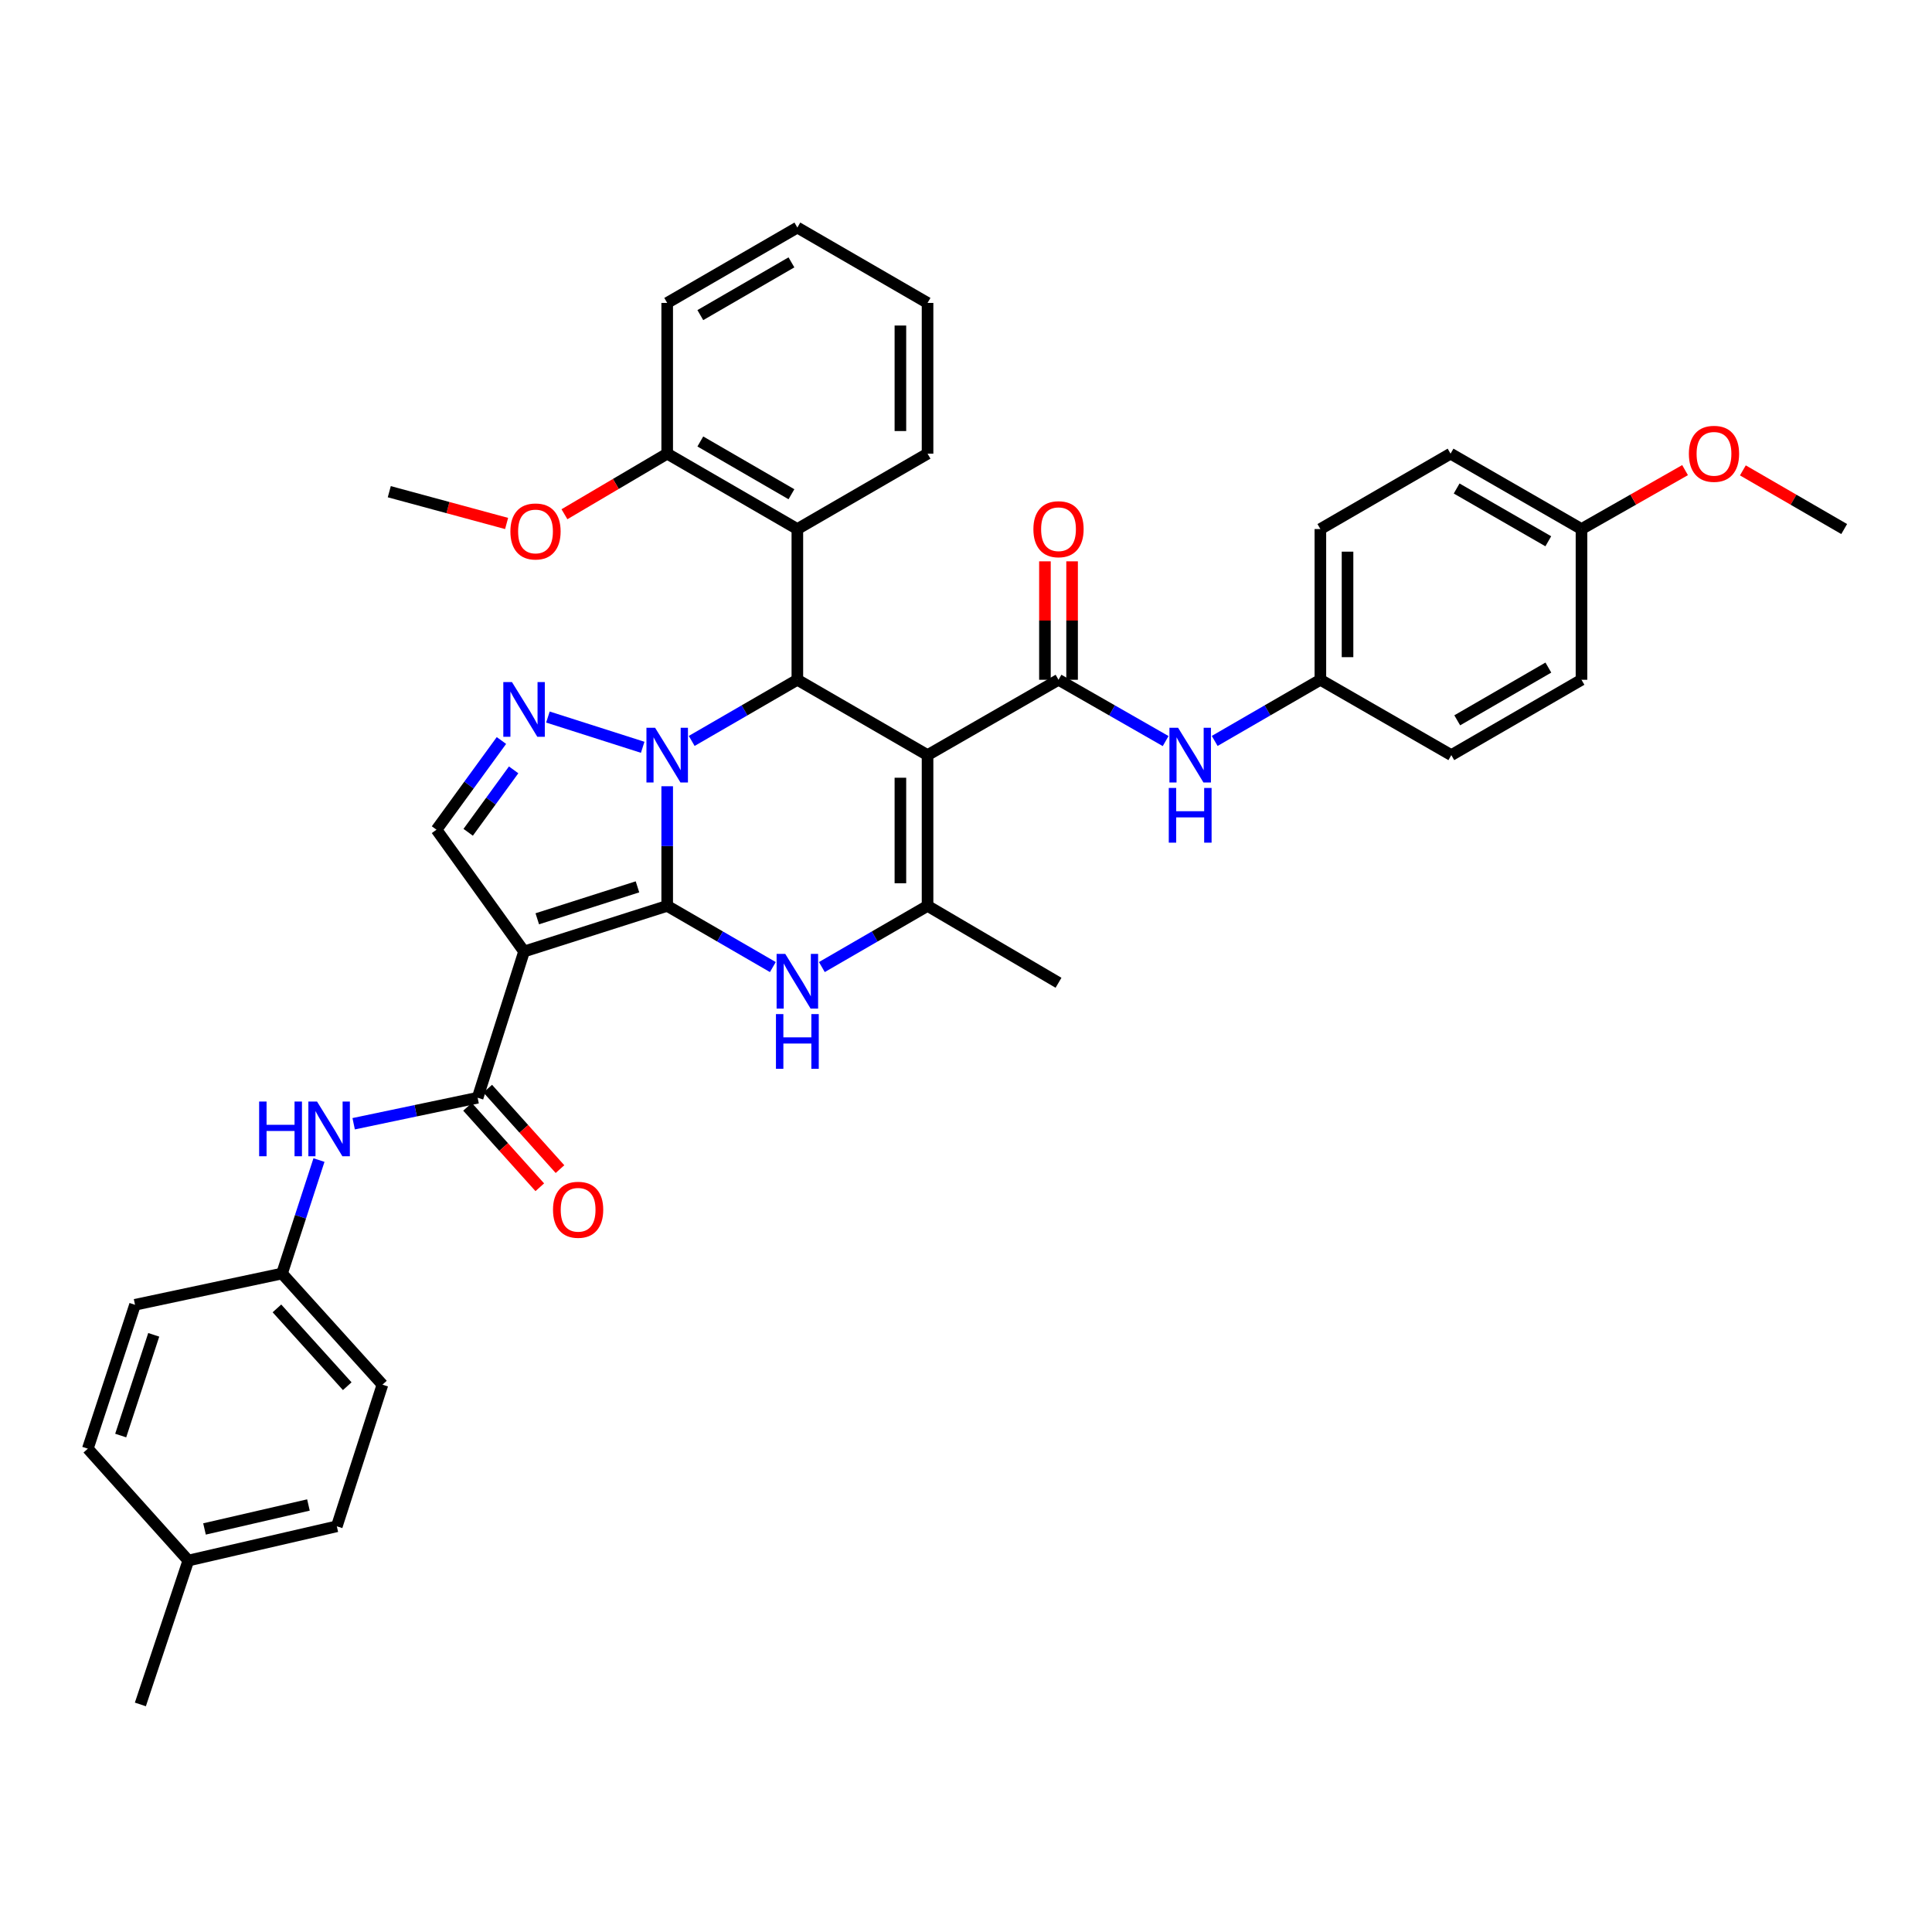 <?xml version='1.0' encoding='iso-8859-1'?>
<svg version='1.1' baseProfile='full'
              xmlns='http://www.w3.org/2000/svg'
                      xmlns:rdkit='http://www.rdkit.org/xml'
                      xmlns:xlink='http://www.w3.org/1999/xlink'
                  xml:space='preserve'
width='1000px' height='1000px' viewBox='0 0 1000 1000'>
<!-- END OF HEADER -->
<rect style='opacity:1.0;fill:#FFFFFF;stroke:none' width='1000' height='1000' x='0' y='0'> </rect>
<path class='bond-0' d='M 345.338,468.879 L 345.338,437.919' style='fill:none;fill-rule:evenodd;stroke:#000000;stroke-width:6px;stroke-linecap:butt;stroke-linejoin:miter;stroke-opacity:1' />
<path class='bond-0' d='M 345.338,437.919 L 345.338,406.96' style='fill:none;fill-rule:evenodd;stroke:#0000FF;stroke-width:6px;stroke-linecap:butt;stroke-linejoin:miter;stroke-opacity:1' />
<path class='bond-2' d='M 345.338,468.879 L 271.252,492.497' style='fill:none;fill-rule:evenodd;stroke:#000000;stroke-width:6px;stroke-linecap:butt;stroke-linejoin:miter;stroke-opacity:1' />
<path class='bond-2' d='M 329.957,459.032 L 278.096,475.564' style='fill:none;fill-rule:evenodd;stroke:#000000;stroke-width:6px;stroke-linecap:butt;stroke-linejoin:miter;stroke-opacity:1' />
<path class='bond-4' d='M 345.338,468.879 L 372.681,484.716' style='fill:none;fill-rule:evenodd;stroke:#000000;stroke-width:6px;stroke-linecap:butt;stroke-linejoin:miter;stroke-opacity:1' />
<path class='bond-4' d='M 372.681,484.716 L 400.024,500.553' style='fill:none;fill-rule:evenodd;stroke:#0000FF;stroke-width:6px;stroke-linecap:butt;stroke-linejoin:miter;stroke-opacity:1' />
<path class='bond-3' d='M 358.025,383.506 L 385.368,367.678' style='fill:none;fill-rule:evenodd;stroke:#0000FF;stroke-width:6px;stroke-linecap:butt;stroke-linejoin:miter;stroke-opacity:1' />
<path class='bond-3' d='M 385.368,367.678 L 412.711,351.85' style='fill:none;fill-rule:evenodd;stroke:#000000;stroke-width:6px;stroke-linecap:butt;stroke-linejoin:miter;stroke-opacity:1' />
<path class='bond-5' d='M 332.654,386.8 L 283.603,371.142' style='fill:none;fill-rule:evenodd;stroke:#0000FF;stroke-width:6px;stroke-linecap:butt;stroke-linejoin:miter;stroke-opacity:1' />
<path class='bond-1' d='M 480.098,390.849 L 480.098,468.879' style='fill:none;fill-rule:evenodd;stroke:#000000;stroke-width:6px;stroke-linecap:butt;stroke-linejoin:miter;stroke-opacity:1' />
<path class='bond-1' d='M 466.045,402.554 L 466.045,457.174' style='fill:none;fill-rule:evenodd;stroke:#000000;stroke-width:6px;stroke-linecap:butt;stroke-linejoin:miter;stroke-opacity:1' />
<path class='bond-7' d='M 480.098,390.849 L 547.884,351.85' style='fill:none;fill-rule:evenodd;stroke:#000000;stroke-width:6px;stroke-linecap:butt;stroke-linejoin:miter;stroke-opacity:1' />
<path class='bond-39' d='M 480.098,390.849 L 412.711,351.85' style='fill:none;fill-rule:evenodd;stroke:#000000;stroke-width:6px;stroke-linecap:butt;stroke-linejoin:miter;stroke-opacity:1' />
<path class='bond-8' d='M 271.252,492.497 L 247.22,568.184' style='fill:none;fill-rule:evenodd;stroke:#000000;stroke-width:6px;stroke-linecap:butt;stroke-linejoin:miter;stroke-opacity:1' />
<path class='bond-9' d='M 271.252,492.497 L 225.928,429.45' style='fill:none;fill-rule:evenodd;stroke:#000000;stroke-width:6px;stroke-linecap:butt;stroke-linejoin:miter;stroke-opacity:1' />
<path class='bond-10' d='M 412.711,351.85 L 412.711,273.836' style='fill:none;fill-rule:evenodd;stroke:#000000;stroke-width:6px;stroke-linecap:butt;stroke-linejoin:miter;stroke-opacity:1' />
<path class='bond-6' d='M 425.397,500.555 L 452.748,484.717' style='fill:none;fill-rule:evenodd;stroke:#0000FF;stroke-width:6px;stroke-linecap:butt;stroke-linejoin:miter;stroke-opacity:1' />
<path class='bond-6' d='M 452.748,484.717 L 480.098,468.879' style='fill:none;fill-rule:evenodd;stroke:#000000;stroke-width:6px;stroke-linecap:butt;stroke-linejoin:miter;stroke-opacity:1' />
<path class='bond-38' d='M 259.54,383.285 L 242.734,406.367' style='fill:none;fill-rule:evenodd;stroke:#0000FF;stroke-width:6px;stroke-linecap:butt;stroke-linejoin:miter;stroke-opacity:1' />
<path class='bond-38' d='M 242.734,406.367 L 225.928,429.45' style='fill:none;fill-rule:evenodd;stroke:#000000;stroke-width:6px;stroke-linecap:butt;stroke-linejoin:miter;stroke-opacity:1' />
<path class='bond-38' d='M 265.86,398.482 L 254.096,414.64' style='fill:none;fill-rule:evenodd;stroke:#0000FF;stroke-width:6px;stroke-linecap:butt;stroke-linejoin:miter;stroke-opacity:1' />
<path class='bond-38' d='M 254.096,414.64 L 242.331,430.797' style='fill:none;fill-rule:evenodd;stroke:#000000;stroke-width:6px;stroke-linecap:butt;stroke-linejoin:miter;stroke-opacity:1' />
<path class='bond-18' d='M 480.098,468.879 L 547.884,508.682' style='fill:none;fill-rule:evenodd;stroke:#000000;stroke-width:6px;stroke-linecap:butt;stroke-linejoin:miter;stroke-opacity:1' />
<path class='bond-11' d='M 547.884,351.85 L 575.609,367.715' style='fill:none;fill-rule:evenodd;stroke:#000000;stroke-width:6px;stroke-linecap:butt;stroke-linejoin:miter;stroke-opacity:1' />
<path class='bond-11' d='M 575.609,367.715 L 603.334,383.58' style='fill:none;fill-rule:evenodd;stroke:#0000FF;stroke-width:6px;stroke-linecap:butt;stroke-linejoin:miter;stroke-opacity:1' />
<path class='bond-13' d='M 554.911,351.85 L 554.911,321.198' style='fill:none;fill-rule:evenodd;stroke:#000000;stroke-width:6px;stroke-linecap:butt;stroke-linejoin:miter;stroke-opacity:1' />
<path class='bond-13' d='M 554.911,321.198 L 554.911,290.546' style='fill:none;fill-rule:evenodd;stroke:#FF0000;stroke-width:6px;stroke-linecap:butt;stroke-linejoin:miter;stroke-opacity:1' />
<path class='bond-13' d='M 540.857,351.85 L 540.857,321.198' style='fill:none;fill-rule:evenodd;stroke:#000000;stroke-width:6px;stroke-linecap:butt;stroke-linejoin:miter;stroke-opacity:1' />
<path class='bond-13' d='M 540.857,321.198 L 540.857,290.546' style='fill:none;fill-rule:evenodd;stroke:#FF0000;stroke-width:6px;stroke-linecap:butt;stroke-linejoin:miter;stroke-opacity:1' />
<path class='bond-12' d='M 247.22,568.184 L 215.138,574.917' style='fill:none;fill-rule:evenodd;stroke:#000000;stroke-width:6px;stroke-linecap:butt;stroke-linejoin:miter;stroke-opacity:1' />
<path class='bond-12' d='M 215.138,574.917 L 183.057,581.649' style='fill:none;fill-rule:evenodd;stroke:#0000FF;stroke-width:6px;stroke-linecap:butt;stroke-linejoin:miter;stroke-opacity:1' />
<path class='bond-14' d='M 241.992,572.88 L 260.694,593.701' style='fill:none;fill-rule:evenodd;stroke:#000000;stroke-width:6px;stroke-linecap:butt;stroke-linejoin:miter;stroke-opacity:1' />
<path class='bond-14' d='M 260.694,593.701 L 279.396,614.523' style='fill:none;fill-rule:evenodd;stroke:#FF0000;stroke-width:6px;stroke-linecap:butt;stroke-linejoin:miter;stroke-opacity:1' />
<path class='bond-14' d='M 252.447,563.489 L 271.15,584.31' style='fill:none;fill-rule:evenodd;stroke:#000000;stroke-width:6px;stroke-linecap:butt;stroke-linejoin:miter;stroke-opacity:1' />
<path class='bond-14' d='M 271.15,584.31 L 289.852,605.132' style='fill:none;fill-rule:evenodd;stroke:#FF0000;stroke-width:6px;stroke-linecap:butt;stroke-linejoin:miter;stroke-opacity:1' />
<path class='bond-15' d='M 412.711,273.836 L 345.338,234.813' style='fill:none;fill-rule:evenodd;stroke:#000000;stroke-width:6px;stroke-linecap:butt;stroke-linejoin:miter;stroke-opacity:1' />
<path class='bond-15' d='M 409.649,255.821 L 362.488,228.506' style='fill:none;fill-rule:evenodd;stroke:#000000;stroke-width:6px;stroke-linecap:butt;stroke-linejoin:miter;stroke-opacity:1' />
<path class='bond-26' d='M 412.711,273.836 L 480.098,234.813' style='fill:none;fill-rule:evenodd;stroke:#000000;stroke-width:6px;stroke-linecap:butt;stroke-linejoin:miter;stroke-opacity:1' />
<path class='bond-16' d='M 628.724,383.507 L 656.074,367.679' style='fill:none;fill-rule:evenodd;stroke:#0000FF;stroke-width:6px;stroke-linecap:butt;stroke-linejoin:miter;stroke-opacity:1' />
<path class='bond-16' d='M 656.074,367.679 L 683.425,351.85' style='fill:none;fill-rule:evenodd;stroke:#000000;stroke-width:6px;stroke-linecap:butt;stroke-linejoin:miter;stroke-opacity:1' />
<path class='bond-17' d='M 165.1,600.443 L 155.535,629.809' style='fill:none;fill-rule:evenodd;stroke:#0000FF;stroke-width:6px;stroke-linecap:butt;stroke-linejoin:miter;stroke-opacity:1' />
<path class='bond-17' d='M 155.535,629.809 L 145.97,659.174' style='fill:none;fill-rule:evenodd;stroke:#000000;stroke-width:6px;stroke-linecap:butt;stroke-linejoin:miter;stroke-opacity:1' />
<path class='bond-25' d='M 345.338,234.813 L 318.747,250.491' style='fill:none;fill-rule:evenodd;stroke:#000000;stroke-width:6px;stroke-linecap:butt;stroke-linejoin:miter;stroke-opacity:1' />
<path class='bond-25' d='M 318.747,250.491 L 292.156,266.169' style='fill:none;fill-rule:evenodd;stroke:#FF0000;stroke-width:6px;stroke-linecap:butt;stroke-linejoin:miter;stroke-opacity:1' />
<path class='bond-32' d='M 345.338,234.813 L 345.338,156.792' style='fill:none;fill-rule:evenodd;stroke:#000000;stroke-width:6px;stroke-linecap:butt;stroke-linejoin:miter;stroke-opacity:1' />
<path class='bond-22' d='M 683.425,351.85 L 751.195,390.849' style='fill:none;fill-rule:evenodd;stroke:#000000;stroke-width:6px;stroke-linecap:butt;stroke-linejoin:miter;stroke-opacity:1' />
<path class='bond-24' d='M 683.425,351.85 L 683.425,273.836' style='fill:none;fill-rule:evenodd;stroke:#000000;stroke-width:6px;stroke-linecap:butt;stroke-linejoin:miter;stroke-opacity:1' />
<path class='bond-24' d='M 697.479,340.148 L 697.479,285.538' style='fill:none;fill-rule:evenodd;stroke:#000000;stroke-width:6px;stroke-linecap:butt;stroke-linejoin:miter;stroke-opacity:1' />
<path class='bond-21' d='M 145.97,659.174 L 69.885,675.352' style='fill:none;fill-rule:evenodd;stroke:#000000;stroke-width:6px;stroke-linecap:butt;stroke-linejoin:miter;stroke-opacity:1' />
<path class='bond-23' d='M 145.97,659.174 L 197.953,716.701' style='fill:none;fill-rule:evenodd;stroke:#000000;stroke-width:6px;stroke-linecap:butt;stroke-linejoin:miter;stroke-opacity:1' />
<path class='bond-23' d='M 143.34,677.226 L 179.729,717.495' style='fill:none;fill-rule:evenodd;stroke:#000000;stroke-width:6px;stroke-linecap:butt;stroke-linejoin:miter;stroke-opacity:1' />
<path class='bond-19' d='M 818.575,273.836 L 750.805,234.813' style='fill:none;fill-rule:evenodd;stroke:#000000;stroke-width:6px;stroke-linecap:butt;stroke-linejoin:miter;stroke-opacity:1' />
<path class='bond-19' d='M 801.397,280.162 L 753.958,252.846' style='fill:none;fill-rule:evenodd;stroke:#000000;stroke-width:6px;stroke-linecap:butt;stroke-linejoin:miter;stroke-opacity:1' />
<path class='bond-31' d='M 818.575,273.836 L 845.38,258.584' style='fill:none;fill-rule:evenodd;stroke:#000000;stroke-width:6px;stroke-linecap:butt;stroke-linejoin:miter;stroke-opacity:1' />
<path class='bond-31' d='M 845.38,258.584 L 872.185,243.333' style='fill:none;fill-rule:evenodd;stroke:#FF0000;stroke-width:6px;stroke-linecap:butt;stroke-linejoin:miter;stroke-opacity:1' />
<path class='bond-42' d='M 818.575,273.836 L 818.575,351.85' style='fill:none;fill-rule:evenodd;stroke:#000000;stroke-width:6px;stroke-linecap:butt;stroke-linejoin:miter;stroke-opacity:1' />
<path class='bond-20' d='M 97.477,807.738 L 174.335,790.015' style='fill:none;fill-rule:evenodd;stroke:#000000;stroke-width:6px;stroke-linecap:butt;stroke-linejoin:miter;stroke-opacity:1' />
<path class='bond-20' d='M 105.848,791.385 L 159.649,778.979' style='fill:none;fill-rule:evenodd;stroke:#000000;stroke-width:6px;stroke-linecap:butt;stroke-linejoin:miter;stroke-opacity:1' />
<path class='bond-33' d='M 97.477,807.738 L 72.656,882.215' style='fill:none;fill-rule:evenodd;stroke:#000000;stroke-width:6px;stroke-linecap:butt;stroke-linejoin:miter;stroke-opacity:1' />
<path class='bond-40' d='M 97.477,807.738 L 45.455,749.829' style='fill:none;fill-rule:evenodd;stroke:#000000;stroke-width:6px;stroke-linecap:butt;stroke-linejoin:miter;stroke-opacity:1' />
<path class='bond-30' d='M 69.885,675.352 L 45.455,749.829' style='fill:none;fill-rule:evenodd;stroke:#000000;stroke-width:6px;stroke-linecap:butt;stroke-linejoin:miter;stroke-opacity:1' />
<path class='bond-30' d='M 79.574,690.904 L 62.473,743.038' style='fill:none;fill-rule:evenodd;stroke:#000000;stroke-width:6px;stroke-linecap:butt;stroke-linejoin:miter;stroke-opacity:1' />
<path class='bond-28' d='M 751.195,390.849 L 818.575,351.85' style='fill:none;fill-rule:evenodd;stroke:#000000;stroke-width:6px;stroke-linecap:butt;stroke-linejoin:miter;stroke-opacity:1' />
<path class='bond-28' d='M 754.262,372.836 L 801.428,345.537' style='fill:none;fill-rule:evenodd;stroke:#000000;stroke-width:6px;stroke-linecap:butt;stroke-linejoin:miter;stroke-opacity:1' />
<path class='bond-29' d='M 197.953,716.701 L 174.335,790.015' style='fill:none;fill-rule:evenodd;stroke:#000000;stroke-width:6px;stroke-linecap:butt;stroke-linejoin:miter;stroke-opacity:1' />
<path class='bond-27' d='M 683.425,273.836 L 750.805,234.813' style='fill:none;fill-rule:evenodd;stroke:#000000;stroke-width:6px;stroke-linecap:butt;stroke-linejoin:miter;stroke-opacity:1' />
<path class='bond-34' d='M 262.217,270.948 L 231.854,262.726' style='fill:none;fill-rule:evenodd;stroke:#FF0000;stroke-width:6px;stroke-linecap:butt;stroke-linejoin:miter;stroke-opacity:1' />
<path class='bond-34' d='M 231.854,262.726 L 201.49,254.504' style='fill:none;fill-rule:evenodd;stroke:#000000;stroke-width:6px;stroke-linecap:butt;stroke-linejoin:miter;stroke-opacity:1' />
<path class='bond-36' d='M 480.098,234.813 L 480.098,156.792' style='fill:none;fill-rule:evenodd;stroke:#000000;stroke-width:6px;stroke-linecap:butt;stroke-linejoin:miter;stroke-opacity:1' />
<path class='bond-36' d='M 466.045,223.11 L 466.045,168.495' style='fill:none;fill-rule:evenodd;stroke:#000000;stroke-width:6px;stroke-linecap:butt;stroke-linejoin:miter;stroke-opacity:1' />
<path class='bond-35' d='M 902.104,243.469 L 928.325,258.652' style='fill:none;fill-rule:evenodd;stroke:#FF0000;stroke-width:6px;stroke-linecap:butt;stroke-linejoin:miter;stroke-opacity:1' />
<path class='bond-35' d='M 928.325,258.652 L 954.545,273.836' style='fill:none;fill-rule:evenodd;stroke:#000000;stroke-width:6px;stroke-linecap:butt;stroke-linejoin:miter;stroke-opacity:1' />
<path class='bond-41' d='M 345.338,156.792 L 412.711,117.785' style='fill:none;fill-rule:evenodd;stroke:#000000;stroke-width:6px;stroke-linecap:butt;stroke-linejoin:miter;stroke-opacity:1' />
<path class='bond-41' d='M 362.486,163.103 L 409.646,135.798' style='fill:none;fill-rule:evenodd;stroke:#000000;stroke-width:6px;stroke-linecap:butt;stroke-linejoin:miter;stroke-opacity:1' />
<path class='bond-37' d='M 480.098,156.792 L 412.711,117.785' style='fill:none;fill-rule:evenodd;stroke:#000000;stroke-width:6px;stroke-linecap:butt;stroke-linejoin:miter;stroke-opacity:1' />
<path  class='atom-1' d='M 339.078 376.689
L 348.358 391.689
Q 349.278 393.169, 350.758 395.849
Q 352.238 398.529, 352.318 398.689
L 352.318 376.689
L 356.078 376.689
L 356.078 405.009
L 352.198 405.009
L 342.238 388.609
Q 341.078 386.689, 339.838 384.489
Q 338.638 382.289, 338.278 381.609
L 338.278 405.009
L 334.598 405.009
L 334.598 376.689
L 339.078 376.689
' fill='#0000FF'/>
<path  class='atom-5' d='M 406.451 493.741
L 415.731 508.741
Q 416.651 510.221, 418.131 512.901
Q 419.611 515.581, 419.691 515.741
L 419.691 493.741
L 423.451 493.741
L 423.451 522.061
L 419.571 522.061
L 409.611 505.661
Q 408.451 503.741, 407.211 501.541
Q 406.011 499.341, 405.651 498.661
L 405.651 522.061
L 401.971 522.061
L 401.971 493.741
L 406.451 493.741
' fill='#0000FF'/>
<path  class='atom-5' d='M 401.631 524.893
L 405.471 524.893
L 405.471 536.933
L 419.951 536.933
L 419.951 524.893
L 423.791 524.893
L 423.791 553.213
L 419.951 553.213
L 419.951 540.133
L 405.471 540.133
L 405.471 553.213
L 401.631 553.213
L 401.631 524.893
' fill='#0000FF'/>
<path  class='atom-6' d='M 264.992 353.04
L 274.272 368.04
Q 275.192 369.52, 276.672 372.2
Q 278.152 374.88, 278.232 375.04
L 278.232 353.04
L 281.992 353.04
L 281.992 381.36
L 278.112 381.36
L 268.152 364.96
Q 266.992 363.04, 265.752 360.84
Q 264.552 358.64, 264.192 357.96
L 264.192 381.36
L 260.512 381.36
L 260.512 353.04
L 264.992 353.04
' fill='#0000FF'/>
<path  class='atom-12' d='M 609.777 376.689
L 619.057 391.689
Q 619.977 393.169, 621.457 395.849
Q 622.937 398.529, 623.017 398.689
L 623.017 376.689
L 626.777 376.689
L 626.777 405.009
L 622.897 405.009
L 612.937 388.609
Q 611.777 386.689, 610.537 384.489
Q 609.337 382.289, 608.977 381.609
L 608.977 405.009
L 605.297 405.009
L 605.297 376.689
L 609.777 376.689
' fill='#0000FF'/>
<path  class='atom-12' d='M 604.957 407.841
L 608.797 407.841
L 608.797 419.881
L 623.277 419.881
L 623.277 407.841
L 627.117 407.841
L 627.117 436.161
L 623.277 436.161
L 623.277 423.081
L 608.797 423.081
L 608.797 436.161
L 604.957 436.161
L 604.957 407.841
' fill='#0000FF'/>
<path  class='atom-13' d='M 134.133 570.155
L 137.973 570.155
L 137.973 582.195
L 152.453 582.195
L 152.453 570.155
L 156.293 570.155
L 156.293 598.475
L 152.453 598.475
L 152.453 585.395
L 137.973 585.395
L 137.973 598.475
L 134.133 598.475
L 134.133 570.155
' fill='#0000FF'/>
<path  class='atom-13' d='M 164.093 570.155
L 173.373 585.155
Q 174.293 586.635, 175.773 589.315
Q 177.253 591.995, 177.333 592.155
L 177.333 570.155
L 181.093 570.155
L 181.093 598.475
L 177.213 598.475
L 167.253 582.075
Q 166.093 580.155, 164.853 577.955
Q 163.653 575.755, 163.293 575.075
L 163.293 598.475
L 159.613 598.475
L 159.613 570.155
L 164.093 570.155
' fill='#0000FF'/>
<path  class='atom-14' d='M 534.884 273.916
Q 534.884 267.116, 538.244 263.316
Q 541.604 259.516, 547.884 259.516
Q 554.164 259.516, 557.524 263.316
Q 560.884 267.116, 560.884 273.916
Q 560.884 280.796, 557.484 284.716
Q 554.084 288.596, 547.884 288.596
Q 541.644 288.596, 538.244 284.716
Q 534.884 280.836, 534.884 273.916
M 547.884 285.396
Q 552.204 285.396, 554.524 282.516
Q 556.884 279.596, 556.884 273.916
Q 556.884 268.356, 554.524 265.556
Q 552.204 262.716, 547.884 262.716
Q 543.564 262.716, 541.204 265.516
Q 538.884 268.316, 538.884 273.916
Q 538.884 279.636, 541.204 282.516
Q 543.564 285.396, 547.884 285.396
' fill='#FF0000'/>
<path  class='atom-15' d='M 286.234 626.173
Q 286.234 619.373, 289.594 615.573
Q 292.954 611.773, 299.234 611.773
Q 305.514 611.773, 308.874 615.573
Q 312.234 619.373, 312.234 626.173
Q 312.234 633.053, 308.834 636.973
Q 305.434 640.853, 299.234 640.853
Q 292.994 640.853, 289.594 636.973
Q 286.234 633.093, 286.234 626.173
M 299.234 637.653
Q 303.554 637.653, 305.874 634.773
Q 308.234 631.853, 308.234 626.173
Q 308.234 620.613, 305.874 617.813
Q 303.554 614.973, 299.234 614.973
Q 294.914 614.973, 292.554 617.773
Q 290.234 620.573, 290.234 626.173
Q 290.234 631.893, 292.554 634.773
Q 294.914 637.653, 299.234 637.653
' fill='#FF0000'/>
<path  class='atom-26' d='M 264.178 275.079
Q 264.178 268.279, 267.538 264.479
Q 270.898 260.679, 277.178 260.679
Q 283.458 260.679, 286.818 264.479
Q 290.178 268.279, 290.178 275.079
Q 290.178 281.959, 286.778 285.879
Q 283.378 289.759, 277.178 289.759
Q 270.938 289.759, 267.538 285.879
Q 264.178 281.999, 264.178 275.079
M 277.178 286.559
Q 281.498 286.559, 283.818 283.679
Q 286.178 280.759, 286.178 275.079
Q 286.178 269.519, 283.818 266.719
Q 281.498 263.879, 277.178 263.879
Q 272.858 263.879, 270.498 266.679
Q 268.178 269.479, 268.178 275.079
Q 268.178 280.799, 270.498 283.679
Q 272.858 286.559, 277.178 286.559
' fill='#FF0000'/>
<path  class='atom-32' d='M 874.158 234.893
Q 874.158 228.093, 877.518 224.293
Q 880.878 220.493, 887.158 220.493
Q 893.438 220.493, 896.798 224.293
Q 900.158 228.093, 900.158 234.893
Q 900.158 241.773, 896.758 245.693
Q 893.358 249.573, 887.158 249.573
Q 880.918 249.573, 877.518 245.693
Q 874.158 241.813, 874.158 234.893
M 887.158 246.373
Q 891.478 246.373, 893.798 243.493
Q 896.158 240.573, 896.158 234.893
Q 896.158 229.333, 893.798 226.533
Q 891.478 223.693, 887.158 223.693
Q 882.838 223.693, 880.478 226.493
Q 878.158 229.293, 878.158 234.893
Q 878.158 240.613, 880.478 243.493
Q 882.838 246.373, 887.158 246.373
' fill='#FF0000'/>
</svg>
